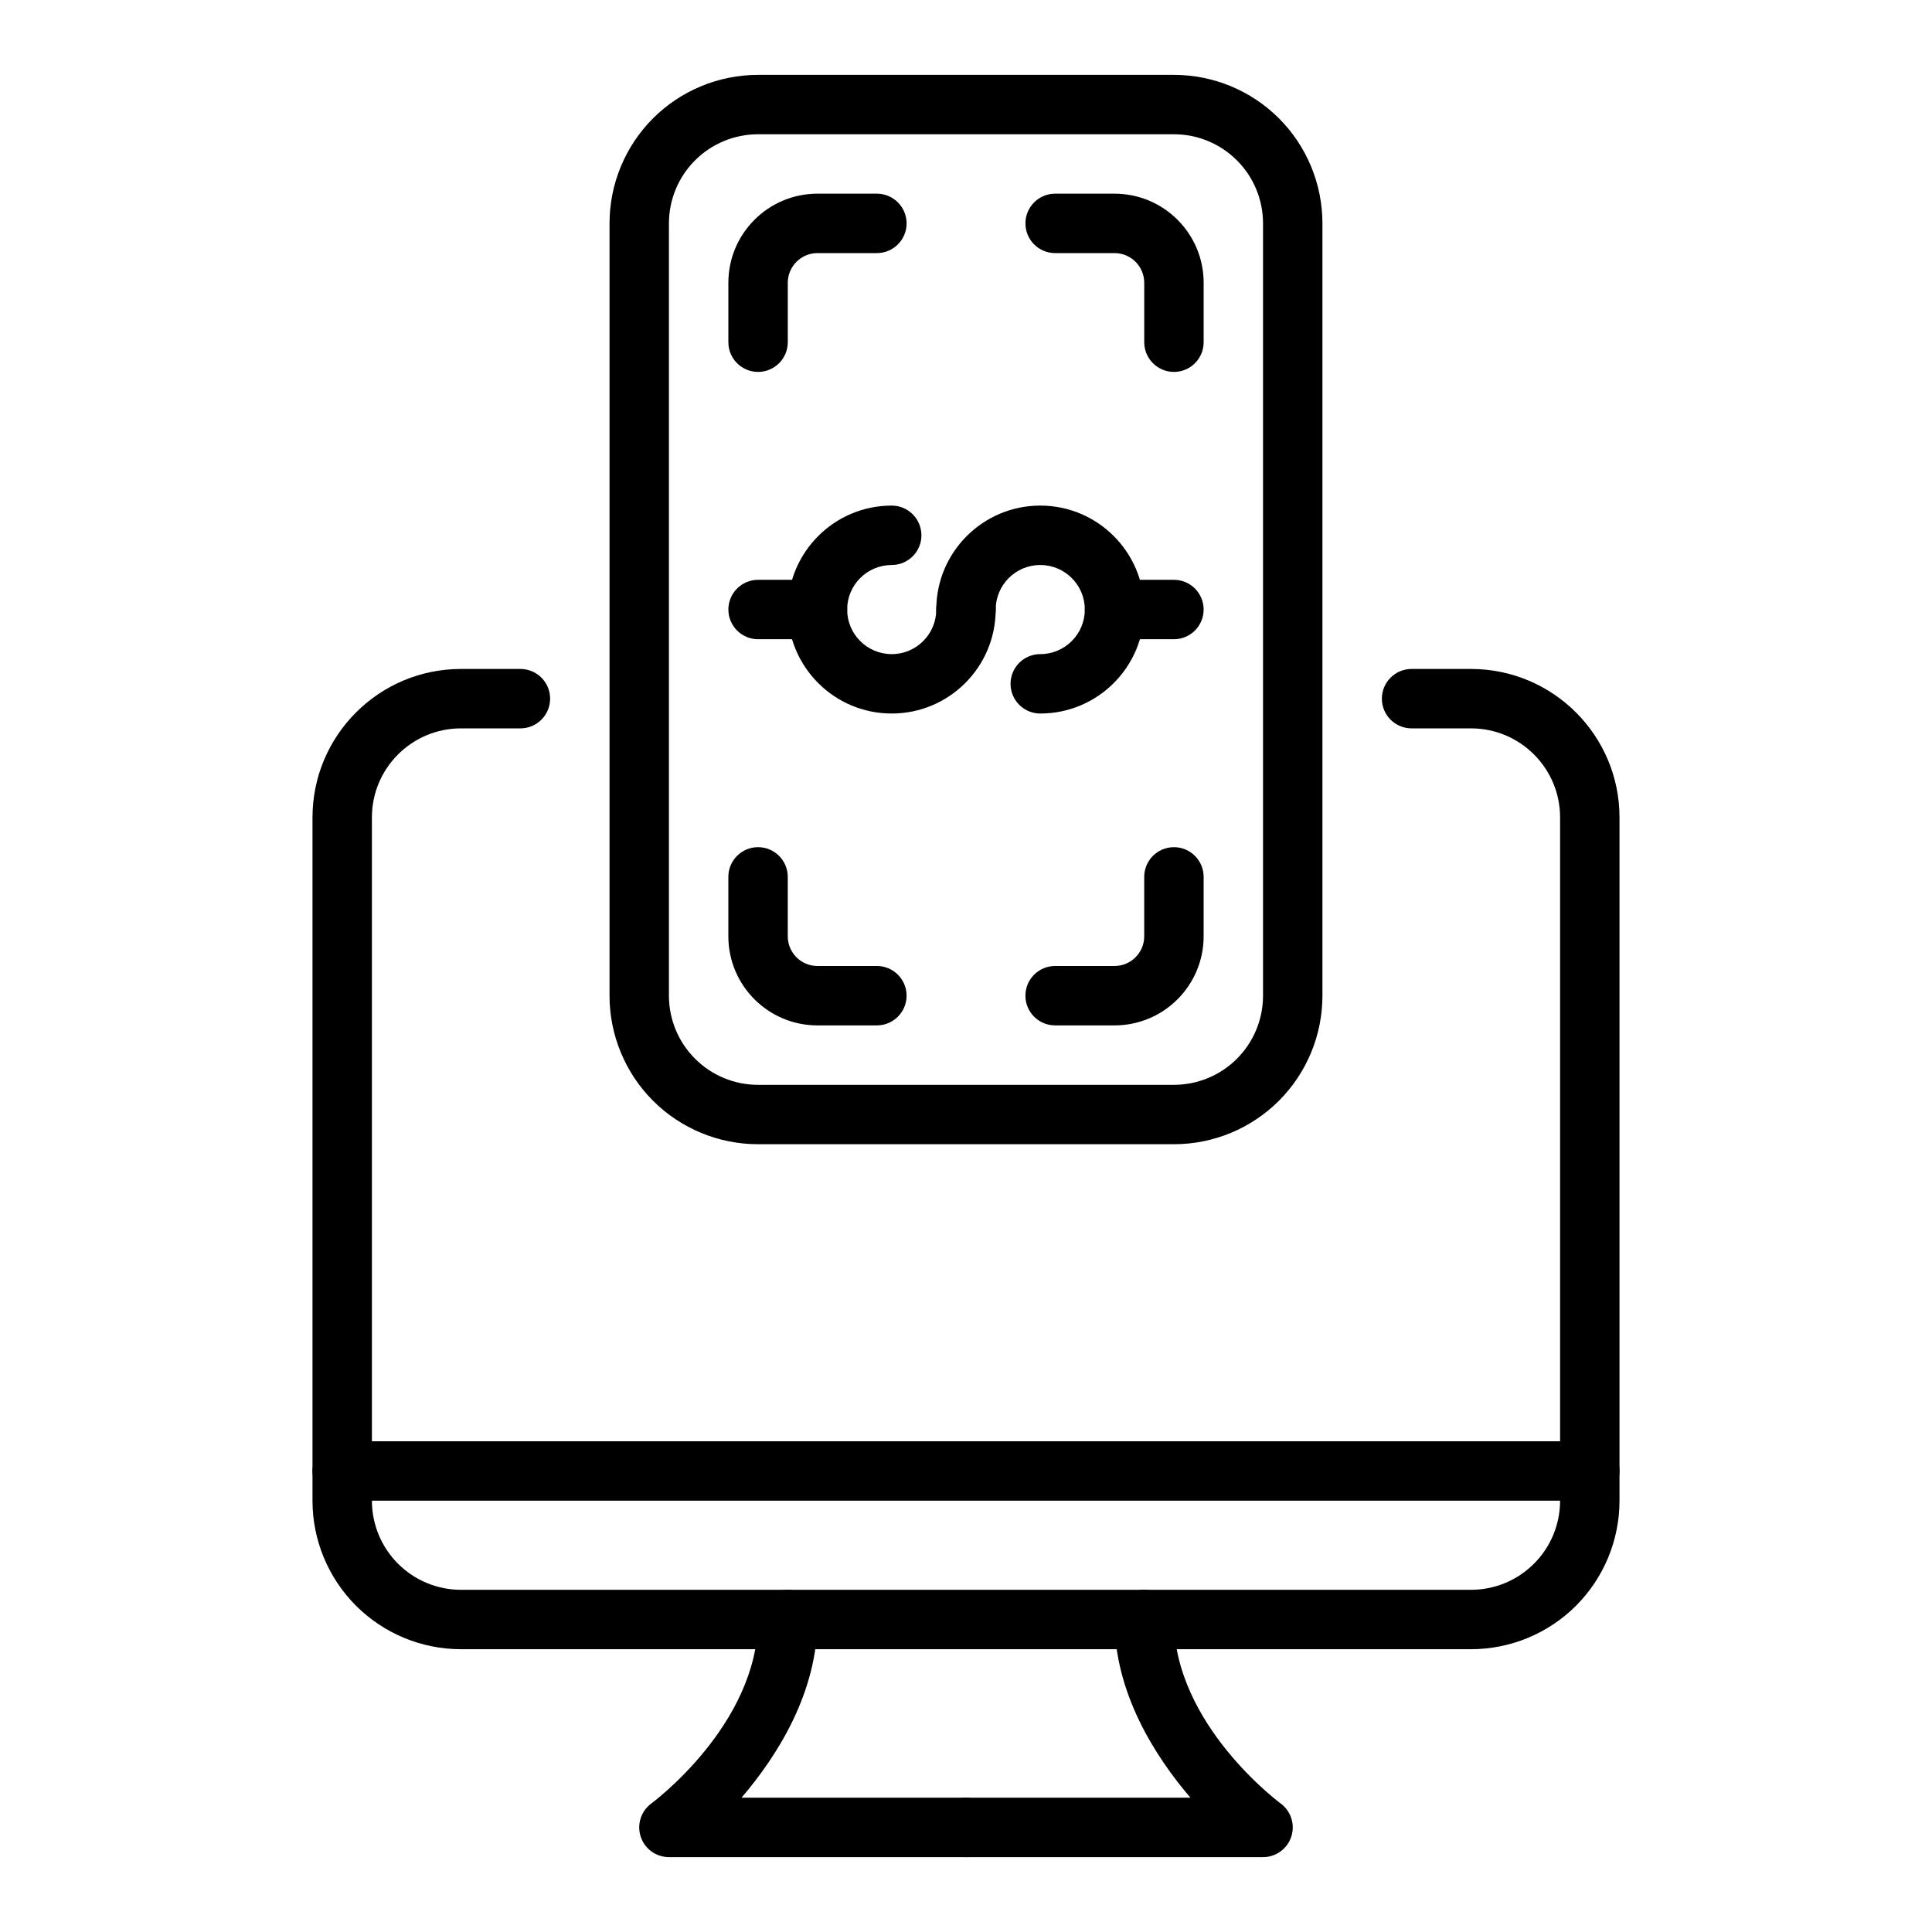 <?xml version="1.0" encoding="UTF-8"?>
<!-- Uploaded to: SVG Repo, www.svgrepo.com, Generator: SVG Repo Mixer Tools -->
<svg fill="#000000" width="800px" height="800px" version="1.1" viewBox="144 144 512 512" xmlns="http://www.w3.org/2000/svg">
 <g fill-rule="evenodd">
  <path d="m407.87 305.54c0-6.519 5.289-11.809 11.809-11.809 6.519 0 11.809 5.289 11.809 11.809 0 6.519-5.289 11.809-11.809 11.809-4.344 0-7.875 3.527-7.875 7.871s3.531 7.871 7.875 7.871c15.207 0 27.551-12.344 27.551-27.551 0-15.207-12.344-27.555-27.551-27.555-15.207 0-27.555 12.348-27.555 27.555 0 4.344 3.527 7.871 7.875 7.871 4.344 0 7.871-3.527 7.871-7.871z"/>
  <path d="m392.12 305.54c0 6.519-5.289 11.809-11.805 11.809-6.519 0-11.809-5.289-11.809-11.809 0-6.519 5.289-11.809 11.809-11.809 4.344 0 7.871-3.527 7.871-7.871s-3.527-7.875-7.871-7.875c-15.211 0-27.555 12.348-27.555 27.555 0 15.207 12.344 27.551 27.555 27.551 15.207 0 27.551-12.344 27.551-27.551 0-4.344-3.527-7.871-7.871-7.871-4.348 0-7.875 3.527-7.875 7.871z"/>
  <path d="m455.1 447.23c10.438 0 20.453-4.144 27.836-11.523 7.375-7.383 11.523-17.398 11.523-27.836v-204.67c0-10.438-4.148-20.457-11.523-27.836-7.383-7.379-17.398-11.523-27.836-11.523h-110.21c-10.438 0-20.453 4.144-27.836 11.523-7.375 7.379-11.523 17.398-11.523 27.836v204.67c0 10.438 4.148 20.453 11.523 27.836 7.383 7.379 17.398 11.523 27.836 11.523h110.21zm0-15.738h-110.21c-6.266 0-12.273-2.492-16.695-6.922-4.434-4.426-6.922-10.438-6.922-16.699v-204.67c0-6.266 2.488-12.273 6.922-16.703 4.422-4.426 10.43-6.918 16.695-6.918h110.21c6.266 0 12.273 2.492 16.699 6.918 4.43 4.43 6.918 10.438 6.918 16.703v204.67c0 6.262-2.488 12.273-6.918 16.699-4.426 4.43-10.434 6.922-16.699 6.922z"/>
  <path d="m462.98 234.69v-15.746c0-13.039-10.574-23.617-23.617-23.617h-15.742c-4.348 0-7.871 3.527-7.871 7.875 0 4.344 3.523 7.871 7.871 7.871h15.742c4.348 0 7.871 3.527 7.871 7.871v15.746c0 4.344 3.527 7.871 7.875 7.871 4.344 0 7.871-3.527 7.871-7.871z"/>
  <path d="m447.23 376.38v15.742c0 4.348-3.523 7.875-7.871 7.875h-15.742c-4.348 0-7.871 3.523-7.871 7.871 0 4.344 3.523 7.871 7.871 7.871h15.742c13.043 0 23.617-10.574 23.617-23.617v-15.742c0-4.348-3.527-7.871-7.871-7.871-4.348 0-7.875 3.523-7.875 7.871z"/>
  <path d="m352.77 234.69v-15.746c0-4.344 3.527-7.871 7.871-7.871h15.742c4.348 0 7.875-3.527 7.875-7.871 0-4.348-3.527-7.875-7.875-7.875h-15.742c-13.043 0-23.617 10.578-23.617 23.617v15.746c0 4.344 3.527 7.871 7.875 7.871 4.344 0 7.871-3.527 7.871-7.871z"/>
  <path d="m337.02 376.38v15.742c0 13.043 10.574 23.617 23.617 23.617h15.742c4.348 0 7.875-3.527 7.875-7.871 0-4.348-3.527-7.871-7.875-7.871h-15.742c-4.344 0-7.871-3.527-7.871-7.875v-15.742c0-4.348-3.527-7.871-7.871-7.871-4.348 0-7.875 3.523-7.875 7.871z"/>
  <path d="m455.1 297.66h-15.742c-4.348 0-7.871 3.523-7.871 7.871 0 4.344 3.523 7.871 7.871 7.871h15.742c4.348 0 7.875-3.527 7.875-7.871 0-4.348-3.527-7.871-7.875-7.871z"/>
  <path d="m360.64 297.66h-15.742c-4.344 0-7.871 3.523-7.871 7.871 0 4.344 3.527 7.871 7.871 7.871h15.742c4.348 0 7.875-3.527 7.875-7.871 0-4.348-3.527-7.871-7.875-7.871z"/>
  <path d="m281.92 321.28h-15.742c-21.738 0-39.363 17.625-39.363 39.359v181.06c0 10.438 4.148 20.449 11.527 27.836 7.383 7.375 17.395 11.523 27.836 11.523h267.65c10.438 0 20.449-4.148 27.836-11.523 7.375-7.387 11.523-17.398 11.523-27.836v-181.06c0-21.734-17.625-39.359-39.359-39.359h-15.746c-4.344 0-7.871 3.527-7.871 7.871 0 4.348 3.527 7.875 7.871 7.875h15.746c13.043 0 23.613 10.57 23.613 23.613v181.06c0 6.266-2.484 12.273-6.918 16.695-4.426 4.434-10.43 6.922-16.695 6.922h-267.65c-6.269 0-12.273-2.488-16.699-6.922-4.43-4.422-6.918-10.43-6.918-16.695v-181.06c0-13.043 10.57-23.613 23.617-23.613h15.742c4.344 0 7.871-3.527 7.871-7.875 0-4.344-3.527-7.871-7.871-7.871z"/>
  <path d="m234.69 541.7h330.62c4.344 0 7.871-3.527 7.871-7.871 0-4.348-3.527-7.875-7.871-7.875h-330.62c-4.348 0-7.875 3.527-7.875 7.875 0 4.344 3.527 7.871 7.875 7.871z"/>
  <path d="m344.89 573.18c0 28-28.34 48.805-28.34 48.805-2.707 2.031-3.816 5.574-2.746 8.785 1.07 3.223 4.086 5.387 7.469 5.387h78.723c4.344 0 7.871-3.527 7.871-7.871 0-4.348-3.527-7.875-7.871-7.875h-59.492c9.496-11.09 20.129-27.852 20.129-47.23 0-4.348-3.523-7.871-7.871-7.871-4.344 0-7.871 3.523-7.871 7.871z"/>
  <path d="m439.36 573.18c0 19.379 10.633 36.141 20.121 47.23h-59.48c-4.348 0-7.875 3.527-7.875 7.875 0 4.344 3.527 7.871 7.875 7.871h78.719c3.387 0 6.398-2.164 7.469-5.387 1.074-3.211-0.039-6.754-2.746-8.785 0 0-28.34-20.805-28.34-48.805 0-4.348-3.527-7.871-7.871-7.871s-7.871 3.523-7.871 7.871z"/>
 </g>
</svg>